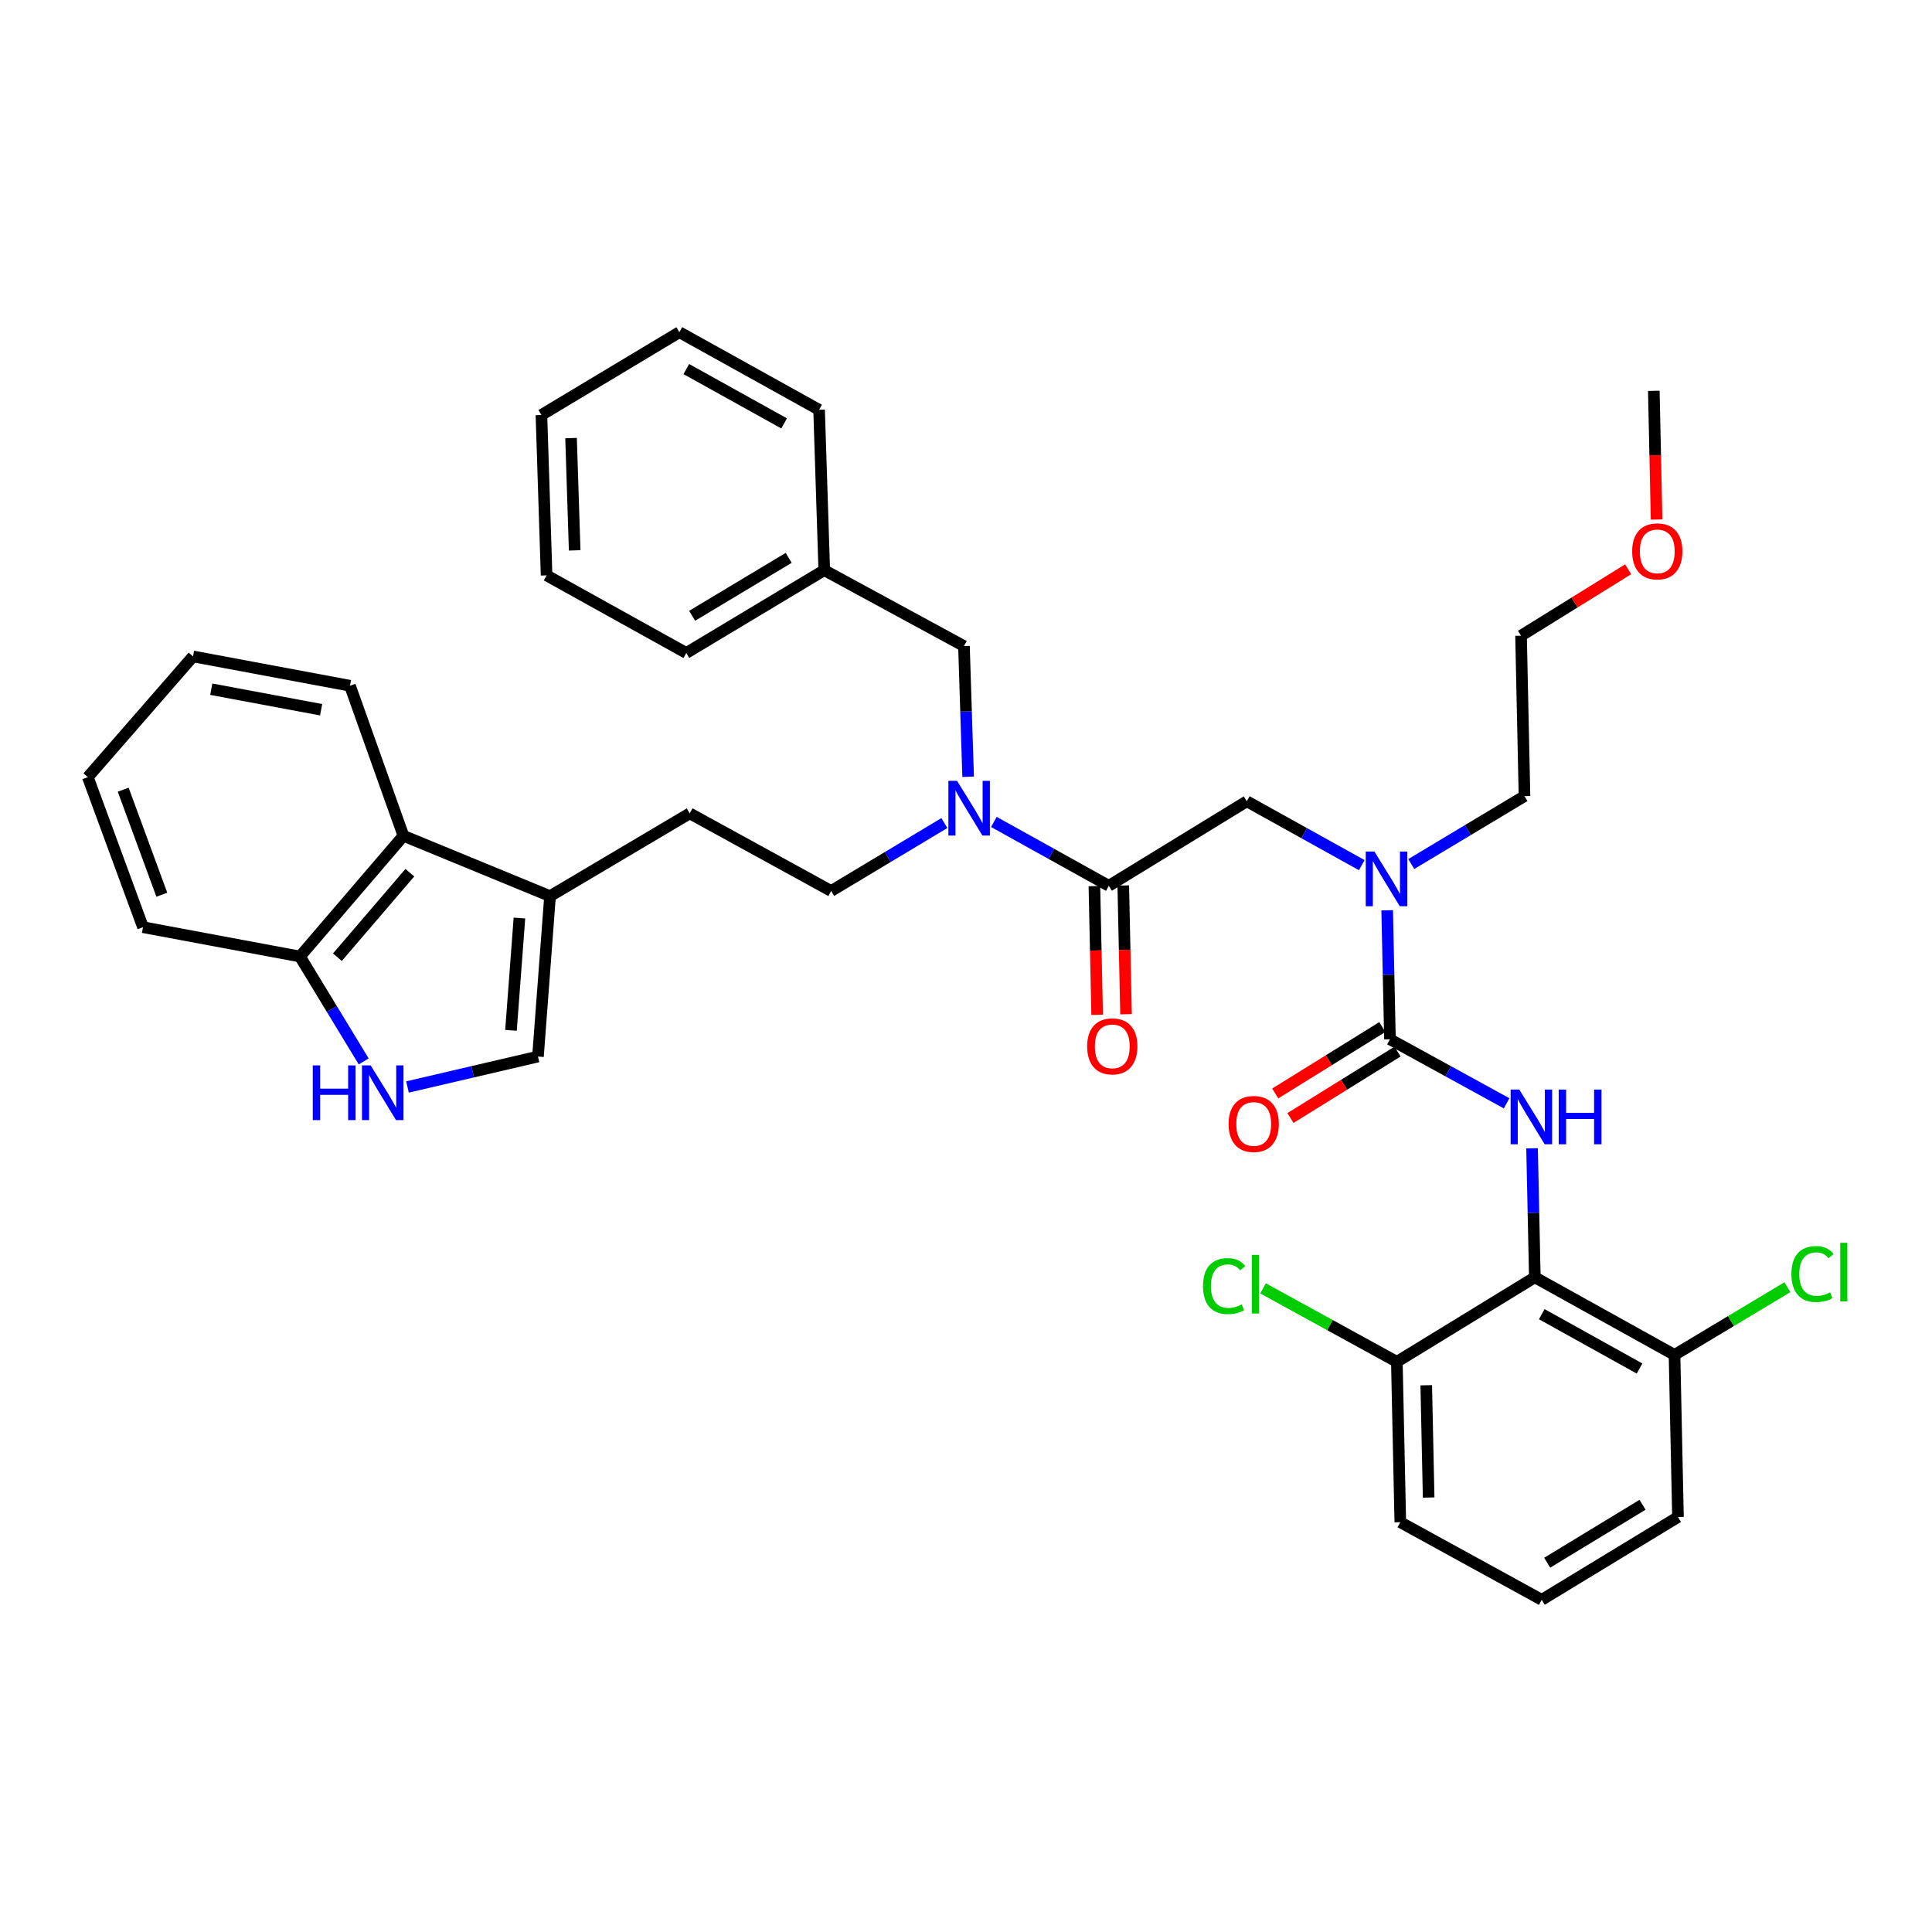 <?xml version='1.0' encoding='iso-8859-1'?>
<svg version='1.1' baseProfile='full'
              xmlns='http://www.w3.org/2000/svg'
                      xmlns:rdkit='http://www.rdkit.org/xml'
                      xmlns:xlink='http://www.w3.org/1999/xlink'
                  xml:space='preserve'
width='1000px' height='1000px' viewBox='0 0 1000 1000'>
<!-- END OF HEADER -->
<rect style='opacity:1.0;fill:#FFFFFF;stroke:none' width='1000' height='1000' x='0' y='0'> </rect>
<path class='bond-0' d='M 794.428,661.128 L 866.729,701.302' style='fill:none;fill-rule:evenodd;stroke:#000000;stroke-width:6px;stroke-linecap:butt;stroke-linejoin:miter;stroke-opacity:1' />
<path class='bond-0' d='M 798.013,680.219 L 848.624,708.341' style='fill:none;fill-rule:evenodd;stroke:#000000;stroke-width:6px;stroke-linecap:butt;stroke-linejoin:miter;stroke-opacity:1' />
<path class='bond-1' d='M 794.428,661.128 L 723.006,704.872' style='fill:none;fill-rule:evenodd;stroke:#000000;stroke-width:6px;stroke-linecap:butt;stroke-linejoin:miter;stroke-opacity:1' />
<path class='bond-2' d='M 794.428,661.128 L 793.71,627.739' style='fill:none;fill-rule:evenodd;stroke:#000000;stroke-width:6px;stroke-linecap:butt;stroke-linejoin:miter;stroke-opacity:1' />
<path class='bond-2' d='M 793.71,627.739 L 792.992,594.35' style='fill:none;fill-rule:evenodd;stroke:#0000FF;stroke-width:6px;stroke-linecap:butt;stroke-linejoin:miter;stroke-opacity:1' />
<path class='bond-3' d='M 645.349,414.744 L 675.096,431.273' style='fill:none;fill-rule:evenodd;stroke:#000000;stroke-width:6px;stroke-linecap:butt;stroke-linejoin:miter;stroke-opacity:1' />
<path class='bond-3' d='M 675.096,431.273 L 704.843,447.802' style='fill:none;fill-rule:evenodd;stroke:#0000FF;stroke-width:6px;stroke-linecap:butt;stroke-linejoin:miter;stroke-opacity:1' />
<path class='bond-4' d='M 645.349,414.744 L 573.928,458.489' style='fill:none;fill-rule:evenodd;stroke:#000000;stroke-width:6px;stroke-linecap:butt;stroke-linejoin:miter;stroke-opacity:1' />
<path class='bond-5' d='M 730.473,447.226 L 759.772,429.648' style='fill:none;fill-rule:evenodd;stroke:#0000FF;stroke-width:6px;stroke-linecap:butt;stroke-linejoin:miter;stroke-opacity:1' />
<path class='bond-5' d='M 759.772,429.648 L 789.072,412.071' style='fill:none;fill-rule:evenodd;stroke:#000000;stroke-width:6px;stroke-linecap:butt;stroke-linejoin:miter;stroke-opacity:1' />
<path class='bond-6' d='M 718,471.154 L 718.718,504.547' style='fill:none;fill-rule:evenodd;stroke:#0000FF;stroke-width:6px;stroke-linecap:butt;stroke-linejoin:miter;stroke-opacity:1' />
<path class='bond-6' d='M 718.718,504.547 L 719.436,537.94' style='fill:none;fill-rule:evenodd;stroke:#000000;stroke-width:6px;stroke-linecap:butt;stroke-linejoin:miter;stroke-opacity:1' />
<path class='bond-7' d='M 566.456,458.65 L 567.172,491.963' style='fill:none;fill-rule:evenodd;stroke:#000000;stroke-width:6px;stroke-linecap:butt;stroke-linejoin:miter;stroke-opacity:1' />
<path class='bond-7' d='M 567.172,491.963 L 567.889,525.276' style='fill:none;fill-rule:evenodd;stroke:#FF0000;stroke-width:6px;stroke-linecap:butt;stroke-linejoin:miter;stroke-opacity:1' />
<path class='bond-7' d='M 581.399,458.328 L 582.116,491.641' style='fill:none;fill-rule:evenodd;stroke:#000000;stroke-width:6px;stroke-linecap:butt;stroke-linejoin:miter;stroke-opacity:1' />
<path class='bond-7' d='M 582.116,491.641 L 582.832,524.954' style='fill:none;fill-rule:evenodd;stroke:#FF0000;stroke-width:6px;stroke-linecap:butt;stroke-linejoin:miter;stroke-opacity:1' />
<path class='bond-8' d='M 573.928,458.489 L 544.181,441.96' style='fill:none;fill-rule:evenodd;stroke:#000000;stroke-width:6px;stroke-linecap:butt;stroke-linejoin:miter;stroke-opacity:1' />
<path class='bond-8' d='M 544.181,441.96 L 514.434,425.432' style='fill:none;fill-rule:evenodd;stroke:#0000FF;stroke-width:6px;stroke-linecap:butt;stroke-linejoin:miter;stroke-opacity:1' />
<path class='bond-9' d='M 715.496,531.59 L 687.775,548.786' style='fill:none;fill-rule:evenodd;stroke:#000000;stroke-width:6px;stroke-linecap:butt;stroke-linejoin:miter;stroke-opacity:1' />
<path class='bond-9' d='M 687.775,548.786 L 660.055,565.983' style='fill:none;fill-rule:evenodd;stroke:#FF0000;stroke-width:6px;stroke-linecap:butt;stroke-linejoin:miter;stroke-opacity:1' />
<path class='bond-9' d='M 723.375,544.291 L 695.655,561.488' style='fill:none;fill-rule:evenodd;stroke:#000000;stroke-width:6px;stroke-linecap:butt;stroke-linejoin:miter;stroke-opacity:1' />
<path class='bond-9' d='M 695.655,561.488 L 667.934,578.684' style='fill:none;fill-rule:evenodd;stroke:#FF0000;stroke-width:6px;stroke-linecap:butt;stroke-linejoin:miter;stroke-opacity:1' />
<path class='bond-10' d='M 719.436,537.94 L 749.625,554.507' style='fill:none;fill-rule:evenodd;stroke:#000000;stroke-width:6px;stroke-linecap:butt;stroke-linejoin:miter;stroke-opacity:1' />
<path class='bond-10' d='M 749.625,554.507 L 779.815,571.075' style='fill:none;fill-rule:evenodd;stroke:#0000FF;stroke-width:6px;stroke-linecap:butt;stroke-linejoin:miter;stroke-opacity:1' />
<path class='bond-11' d='M 866.729,701.302 L 895.939,683.778' style='fill:none;fill-rule:evenodd;stroke:#000000;stroke-width:6px;stroke-linecap:butt;stroke-linejoin:miter;stroke-opacity:1' />
<path class='bond-11' d='M 895.939,683.778 L 925.148,666.254' style='fill:none;fill-rule:evenodd;stroke:#00CC00;stroke-width:6px;stroke-linecap:butt;stroke-linejoin:miter;stroke-opacity:1' />
<path class='bond-12' d='M 866.729,701.302 L 868.515,785.212' style='fill:none;fill-rule:evenodd;stroke:#000000;stroke-width:6px;stroke-linecap:butt;stroke-linejoin:miter;stroke-opacity:1' />
<path class='bond-13' d='M 723.006,704.872 L 688.371,685.863' style='fill:none;fill-rule:evenodd;stroke:#000000;stroke-width:6px;stroke-linecap:butt;stroke-linejoin:miter;stroke-opacity:1' />
<path class='bond-13' d='M 688.371,685.863 L 653.736,666.854' style='fill:none;fill-rule:evenodd;stroke:#00CC00;stroke-width:6px;stroke-linecap:butt;stroke-linejoin:miter;stroke-opacity:1' />
<path class='bond-14' d='M 723.006,704.872 L 724.792,787.894' style='fill:none;fill-rule:evenodd;stroke:#000000;stroke-width:6px;stroke-linecap:butt;stroke-linejoin:miter;stroke-opacity:1' />
<path class='bond-14' d='M 738.218,717.004 L 739.467,775.12' style='fill:none;fill-rule:evenodd;stroke:#000000;stroke-width:6px;stroke-linecap:butt;stroke-linejoin:miter;stroke-opacity:1' />
<path class='bond-15' d='M 789.072,412.071 L 787.287,329.049' style='fill:none;fill-rule:evenodd;stroke:#000000;stroke-width:6px;stroke-linecap:butt;stroke-linejoin:miter;stroke-opacity:1' />
<path class='bond-16' d='M 488.804,426.009 L 459.504,443.59' style='fill:none;fill-rule:evenodd;stroke:#0000FF;stroke-width:6px;stroke-linecap:butt;stroke-linejoin:miter;stroke-opacity:1' />
<path class='bond-16' d='M 459.504,443.59 L 430.205,461.171' style='fill:none;fill-rule:evenodd;stroke:#000000;stroke-width:6px;stroke-linecap:butt;stroke-linejoin:miter;stroke-opacity:1' />
<path class='bond-17' d='M 501.106,402.056 L 500.025,368.231' style='fill:none;fill-rule:evenodd;stroke:#0000FF;stroke-width:6px;stroke-linecap:butt;stroke-linejoin:miter;stroke-opacity:1' />
<path class='bond-17' d='M 500.025,368.231 L 498.944,334.405' style='fill:none;fill-rule:evenodd;stroke:#000000;stroke-width:6px;stroke-linecap:butt;stroke-linejoin:miter;stroke-opacity:1' />
<path class='bond-18' d='M 498.944,334.405 L 426.634,295.128' style='fill:none;fill-rule:evenodd;stroke:#000000;stroke-width:6px;stroke-linecap:butt;stroke-linejoin:miter;stroke-opacity:1' />
<path class='bond-19' d='M 280.237,214.788 L 282.911,297.81' style='fill:none;fill-rule:evenodd;stroke:#000000;stroke-width:6px;stroke-linecap:butt;stroke-linejoin:miter;stroke-opacity:1' />
<path class='bond-19' d='M 295.578,226.76 L 297.449,284.875' style='fill:none;fill-rule:evenodd;stroke:#000000;stroke-width:6px;stroke-linecap:butt;stroke-linejoin:miter;stroke-opacity:1' />
<path class='bond-20' d='M 280.237,214.788 L 351.65,171.94' style='fill:none;fill-rule:evenodd;stroke:#000000;stroke-width:6px;stroke-linecap:butt;stroke-linejoin:miter;stroke-opacity:1' />
<path class='bond-21' d='M 210.907,562.622 L 244.679,554.745' style='fill:none;fill-rule:evenodd;stroke:#0000FF;stroke-width:6px;stroke-linecap:butt;stroke-linejoin:miter;stroke-opacity:1' />
<path class='bond-21' d='M 244.679,554.745 L 278.452,546.867' style='fill:none;fill-rule:evenodd;stroke:#000000;stroke-width:6px;stroke-linecap:butt;stroke-linejoin:miter;stroke-opacity:1' />
<path class='bond-22' d='M 188.247,549.386 L 171.751,522.239' style='fill:none;fill-rule:evenodd;stroke:#0000FF;stroke-width:6px;stroke-linecap:butt;stroke-linejoin:miter;stroke-opacity:1' />
<path class='bond-22' d='M 171.751,522.239 L 155.256,495.092' style='fill:none;fill-rule:evenodd;stroke:#000000;stroke-width:6px;stroke-linecap:butt;stroke-linejoin:miter;stroke-opacity:1' />
<path class='bond-23' d='M 278.452,546.867 L 284.697,463.845' style='fill:none;fill-rule:evenodd;stroke:#000000;stroke-width:6px;stroke-linecap:butt;stroke-linejoin:miter;stroke-opacity:1' />
<path class='bond-23' d='M 264.484,533.293 L 268.855,475.177' style='fill:none;fill-rule:evenodd;stroke:#000000;stroke-width:6px;stroke-linecap:butt;stroke-linejoin:miter;stroke-opacity:1' />
<path class='bond-24' d='M 284.697,463.845 L 357.006,420.997' style='fill:none;fill-rule:evenodd;stroke:#000000;stroke-width:6px;stroke-linecap:butt;stroke-linejoin:miter;stroke-opacity:1' />
<path class='bond-25' d='M 284.697,463.845 L 208.816,432.606' style='fill:none;fill-rule:evenodd;stroke:#000000;stroke-width:6px;stroke-linecap:butt;stroke-linejoin:miter;stroke-opacity:1' />
<path class='bond-26' d='M 208.816,432.606 L 155.256,495.092' style='fill:none;fill-rule:evenodd;stroke:#000000;stroke-width:6px;stroke-linecap:butt;stroke-linejoin:miter;stroke-opacity:1' />
<path class='bond-26' d='M 212.131,451.706 L 174.639,495.447' style='fill:none;fill-rule:evenodd;stroke:#000000;stroke-width:6px;stroke-linecap:butt;stroke-linejoin:miter;stroke-opacity:1' />
<path class='bond-27' d='M 208.816,432.606 L 181.148,354.94' style='fill:none;fill-rule:evenodd;stroke:#000000;stroke-width:6px;stroke-linecap:butt;stroke-linejoin:miter;stroke-opacity:1' />
<path class='bond-28' d='M 155.256,495.092 L 74.02,479.913' style='fill:none;fill-rule:evenodd;stroke:#000000;stroke-width:6px;stroke-linecap:butt;stroke-linejoin:miter;stroke-opacity:1' />
<path class='bond-29' d='M 357.006,420.997 L 430.205,461.171' style='fill:none;fill-rule:evenodd;stroke:#000000;stroke-width:6px;stroke-linecap:butt;stroke-linejoin:miter;stroke-opacity:1' />
<path class='bond-30' d='M 181.148,354.94 L 99.911,339.761' style='fill:none;fill-rule:evenodd;stroke:#000000;stroke-width:6px;stroke-linecap:butt;stroke-linejoin:miter;stroke-opacity:1' />
<path class='bond-30' d='M 166.217,367.356 L 109.351,356.73' style='fill:none;fill-rule:evenodd;stroke:#000000;stroke-width:6px;stroke-linecap:butt;stroke-linejoin:miter;stroke-opacity:1' />
<path class='bond-31' d='M 74.02,479.913 L 45.455,402.247' style='fill:none;fill-rule:evenodd;stroke:#000000;stroke-width:6px;stroke-linecap:butt;stroke-linejoin:miter;stroke-opacity:1' />
<path class='bond-31' d='M 83.763,463.104 L 63.767,408.738' style='fill:none;fill-rule:evenodd;stroke:#000000;stroke-width:6px;stroke-linecap:butt;stroke-linejoin:miter;stroke-opacity:1' />
<path class='bond-32' d='M 99.911,339.761 L 45.455,402.247' style='fill:none;fill-rule:evenodd;stroke:#000000;stroke-width:6px;stroke-linecap:butt;stroke-linejoin:miter;stroke-opacity:1' />
<path class='bond-33' d='M 282.911,297.81 L 355.221,337.975' style='fill:none;fill-rule:evenodd;stroke:#000000;stroke-width:6px;stroke-linecap:butt;stroke-linejoin:miter;stroke-opacity:1' />
<path class='bond-34' d='M 351.65,171.94 L 423.96,212.106' style='fill:none;fill-rule:evenodd;stroke:#000000;stroke-width:6px;stroke-linecap:butt;stroke-linejoin:miter;stroke-opacity:1' />
<path class='bond-34' d='M 355.239,191.031 L 405.856,219.147' style='fill:none;fill-rule:evenodd;stroke:#000000;stroke-width:6px;stroke-linecap:butt;stroke-linejoin:miter;stroke-opacity:1' />
<path class='bond-35' d='M 426.634,295.128 L 423.96,212.106' style='fill:none;fill-rule:evenodd;stroke:#000000;stroke-width:6px;stroke-linecap:butt;stroke-linejoin:miter;stroke-opacity:1' />
<path class='bond-36' d='M 426.634,295.128 L 355.221,337.975' style='fill:none;fill-rule:evenodd;stroke:#000000;stroke-width:6px;stroke-linecap:butt;stroke-linejoin:miter;stroke-opacity:1' />
<path class='bond-36' d='M 408.232,288.738 L 358.243,318.731' style='fill:none;fill-rule:evenodd;stroke:#000000;stroke-width:6px;stroke-linecap:butt;stroke-linejoin:miter;stroke-opacity:1' />
<path class='bond-37' d='M 787.287,329.049 L 815.007,311.852' style='fill:none;fill-rule:evenodd;stroke:#000000;stroke-width:6px;stroke-linecap:butt;stroke-linejoin:miter;stroke-opacity:1' />
<path class='bond-37' d='M 815.007,311.852 L 842.728,294.656' style='fill:none;fill-rule:evenodd;stroke:#FF0000;stroke-width:6px;stroke-linecap:butt;stroke-linejoin:miter;stroke-opacity:1' />
<path class='bond-38' d='M 857.45,268.908 L 856.734,235.6' style='fill:none;fill-rule:evenodd;stroke:#FF0000;stroke-width:6px;stroke-linecap:butt;stroke-linejoin:miter;stroke-opacity:1' />
<path class='bond-38' d='M 856.734,235.6 L 856.017,202.291' style='fill:none;fill-rule:evenodd;stroke:#000000;stroke-width:6px;stroke-linecap:butt;stroke-linejoin:miter;stroke-opacity:1' />
<path class='bond-39' d='M 797.998,828.06 L 868.515,785.212' style='fill:none;fill-rule:evenodd;stroke:#000000;stroke-width:6px;stroke-linecap:butt;stroke-linejoin:miter;stroke-opacity:1' />
<path class='bond-39' d='M 800.814,808.859 L 850.176,778.866' style='fill:none;fill-rule:evenodd;stroke:#000000;stroke-width:6px;stroke-linecap:butt;stroke-linejoin:miter;stroke-opacity:1' />
<path class='bond-40' d='M 797.998,828.06 L 724.792,787.894' style='fill:none;fill-rule:evenodd;stroke:#000000;stroke-width:6px;stroke-linecap:butt;stroke-linejoin:miter;stroke-opacity:1' />
<path  class='atom-2' d='M 711.39 440.758
L 720.67 455.758
Q 721.59 457.238, 723.07 459.918
Q 724.55 462.598, 724.63 462.758
L 724.63 440.758
L 728.39 440.758
L 728.39 469.078
L 724.51 469.078
L 714.55 452.678
Q 713.39 450.758, 712.15 448.558
Q 710.95 446.358, 710.59 445.678
L 710.59 469.078
L 706.91 469.078
L 706.91 440.758
L 711.39 440.758
' fill='#0000FF'/>
<path  class='atom-4' d='M 562.713 541.591
Q 562.713 534.791, 566.073 530.991
Q 569.433 527.191, 575.713 527.191
Q 581.993 527.191, 585.353 530.991
Q 588.713 534.791, 588.713 541.591
Q 588.713 548.471, 585.313 552.391
Q 581.913 556.271, 575.713 556.271
Q 569.473 556.271, 566.073 552.391
Q 562.713 548.511, 562.713 541.591
M 575.713 553.071
Q 580.033 553.071, 582.353 550.191
Q 584.713 547.271, 584.713 541.591
Q 584.713 536.031, 582.353 533.231
Q 580.033 530.391, 575.713 530.391
Q 571.393 530.391, 569.033 533.191
Q 566.713 535.991, 566.713 541.591
Q 566.713 547.311, 569.033 550.191
Q 571.393 553.071, 575.713 553.071
' fill='#FF0000'/>
<path  class='atom-6' d='M 635.92 581.765
Q 635.92 574.965, 639.28 571.165
Q 642.64 567.365, 648.92 567.365
Q 655.2 567.365, 658.56 571.165
Q 661.92 574.965, 661.92 581.765
Q 661.92 588.645, 658.52 592.565
Q 655.12 596.445, 648.92 596.445
Q 642.68 596.445, 639.28 592.565
Q 635.92 588.685, 635.92 581.765
M 648.92 593.245
Q 653.24 593.245, 655.56 590.365
Q 657.92 587.445, 657.92 581.765
Q 657.92 576.205, 655.56 573.405
Q 653.24 570.565, 648.92 570.565
Q 644.6 570.565, 642.24 573.365
Q 639.92 576.165, 639.92 581.765
Q 639.92 587.485, 642.24 590.365
Q 644.6 593.245, 648.92 593.245
' fill='#FF0000'/>
<path  class='atom-7' d='M 786.382 563.954
L 795.662 578.954
Q 796.582 580.434, 798.062 583.114
Q 799.542 585.794, 799.622 585.954
L 799.622 563.954
L 803.382 563.954
L 803.382 592.274
L 799.502 592.274
L 789.542 575.874
Q 788.382 573.954, 787.142 571.754
Q 785.942 569.554, 785.582 568.874
L 785.582 592.274
L 781.902 592.274
L 781.902 563.954
L 786.382 563.954
' fill='#0000FF'/>
<path  class='atom-7' d='M 806.782 563.954
L 810.622 563.954
L 810.622 575.994
L 825.102 575.994
L 825.102 563.954
L 828.942 563.954
L 828.942 592.274
L 825.102 592.274
L 825.102 579.194
L 810.622 579.194
L 810.622 592.274
L 806.782 592.274
L 806.782 563.954
' fill='#0000FF'/>
<path  class='atom-11' d='M 495.366 404.155
L 504.646 419.155
Q 505.566 420.635, 507.046 423.315
Q 508.526 425.995, 508.606 426.155
L 508.606 404.155
L 512.366 404.155
L 512.366 432.475
L 508.486 432.475
L 498.526 416.075
Q 497.366 414.155, 496.126 411.955
Q 494.926 409.755, 494.566 409.075
L 494.566 432.475
L 490.886 432.475
L 490.886 404.155
L 495.366 404.155
' fill='#0000FF'/>
<path  class='atom-14' d='M 161.884 551.449
L 165.724 551.449
L 165.724 563.489
L 180.204 563.489
L 180.204 551.449
L 184.044 551.449
L 184.044 579.769
L 180.204 579.769
L 180.204 566.689
L 165.724 566.689
L 165.724 579.769
L 161.884 579.769
L 161.884 551.449
' fill='#0000FF'/>
<path  class='atom-14' d='M 191.844 551.449
L 201.124 566.449
Q 202.044 567.929, 203.524 570.609
Q 205.004 573.289, 205.084 573.449
L 205.084 551.449
L 208.844 551.449
L 208.844 579.769
L 204.964 579.769
L 195.004 563.369
Q 193.844 561.449, 192.604 559.249
Q 191.404 557.049, 191.044 556.369
L 191.044 579.769
L 187.364 579.769
L 187.364 551.449
L 191.844 551.449
' fill='#0000FF'/>
<path  class='atom-31' d='M 844.803 285.384
Q 844.803 278.584, 848.163 274.784
Q 851.523 270.984, 857.803 270.984
Q 864.083 270.984, 867.443 274.784
Q 870.803 278.584, 870.803 285.384
Q 870.803 292.264, 867.403 296.184
Q 864.003 300.064, 857.803 300.064
Q 851.563 300.064, 848.163 296.184
Q 844.803 292.304, 844.803 285.384
M 857.803 296.864
Q 862.123 296.864, 864.443 293.984
Q 866.803 291.064, 866.803 285.384
Q 866.803 279.824, 864.443 277.024
Q 862.123 274.184, 857.803 274.184
Q 853.483 274.184, 851.123 276.984
Q 848.803 279.784, 848.803 285.384
Q 848.803 291.104, 851.123 293.984
Q 853.483 296.864, 857.803 296.864
' fill='#FF0000'/>
<path  class='atom-33' d='M 927.231 659.434
Q 927.231 652.394, 930.511 648.714
Q 933.831 644.994, 940.111 644.994
Q 945.951 644.994, 949.071 649.114
L 946.431 651.274
Q 944.151 648.274, 940.111 648.274
Q 935.831 648.274, 933.551 651.154
Q 931.311 653.994, 931.311 659.434
Q 931.311 665.034, 933.631 667.914
Q 935.991 670.794, 940.551 670.794
Q 943.671 670.794, 947.311 668.914
L 948.431 671.914
Q 946.951 672.874, 944.711 673.434
Q 942.471 673.994, 939.991 673.994
Q 933.831 673.994, 930.511 670.234
Q 927.231 666.474, 927.231 659.434
' fill='#00CC00'/>
<path  class='atom-33' d='M 952.511 643.274
L 956.191 643.274
L 956.191 673.634
L 952.511 673.634
L 952.511 643.274
' fill='#00CC00'/>
<path  class='atom-34' d='M 622.688 665.678
Q 622.688 658.638, 625.968 654.958
Q 629.288 651.238, 635.568 651.238
Q 641.408 651.238, 644.528 655.358
L 641.888 657.518
Q 639.608 654.518, 635.568 654.518
Q 631.288 654.518, 629.008 657.398
Q 626.768 660.238, 626.768 665.678
Q 626.768 671.278, 629.088 674.158
Q 631.448 677.038, 636.008 677.038
Q 639.128 677.038, 642.768 675.158
L 643.888 678.158
Q 642.408 679.118, 640.168 679.678
Q 637.928 680.238, 635.448 680.238
Q 629.288 680.238, 625.968 676.478
Q 622.688 672.718, 622.688 665.678
' fill='#00CC00'/>
<path  class='atom-34' d='M 647.968 649.518
L 651.648 649.518
L 651.648 679.878
L 647.968 679.878
L 647.968 649.518
' fill='#00CC00'/>
</svg>
